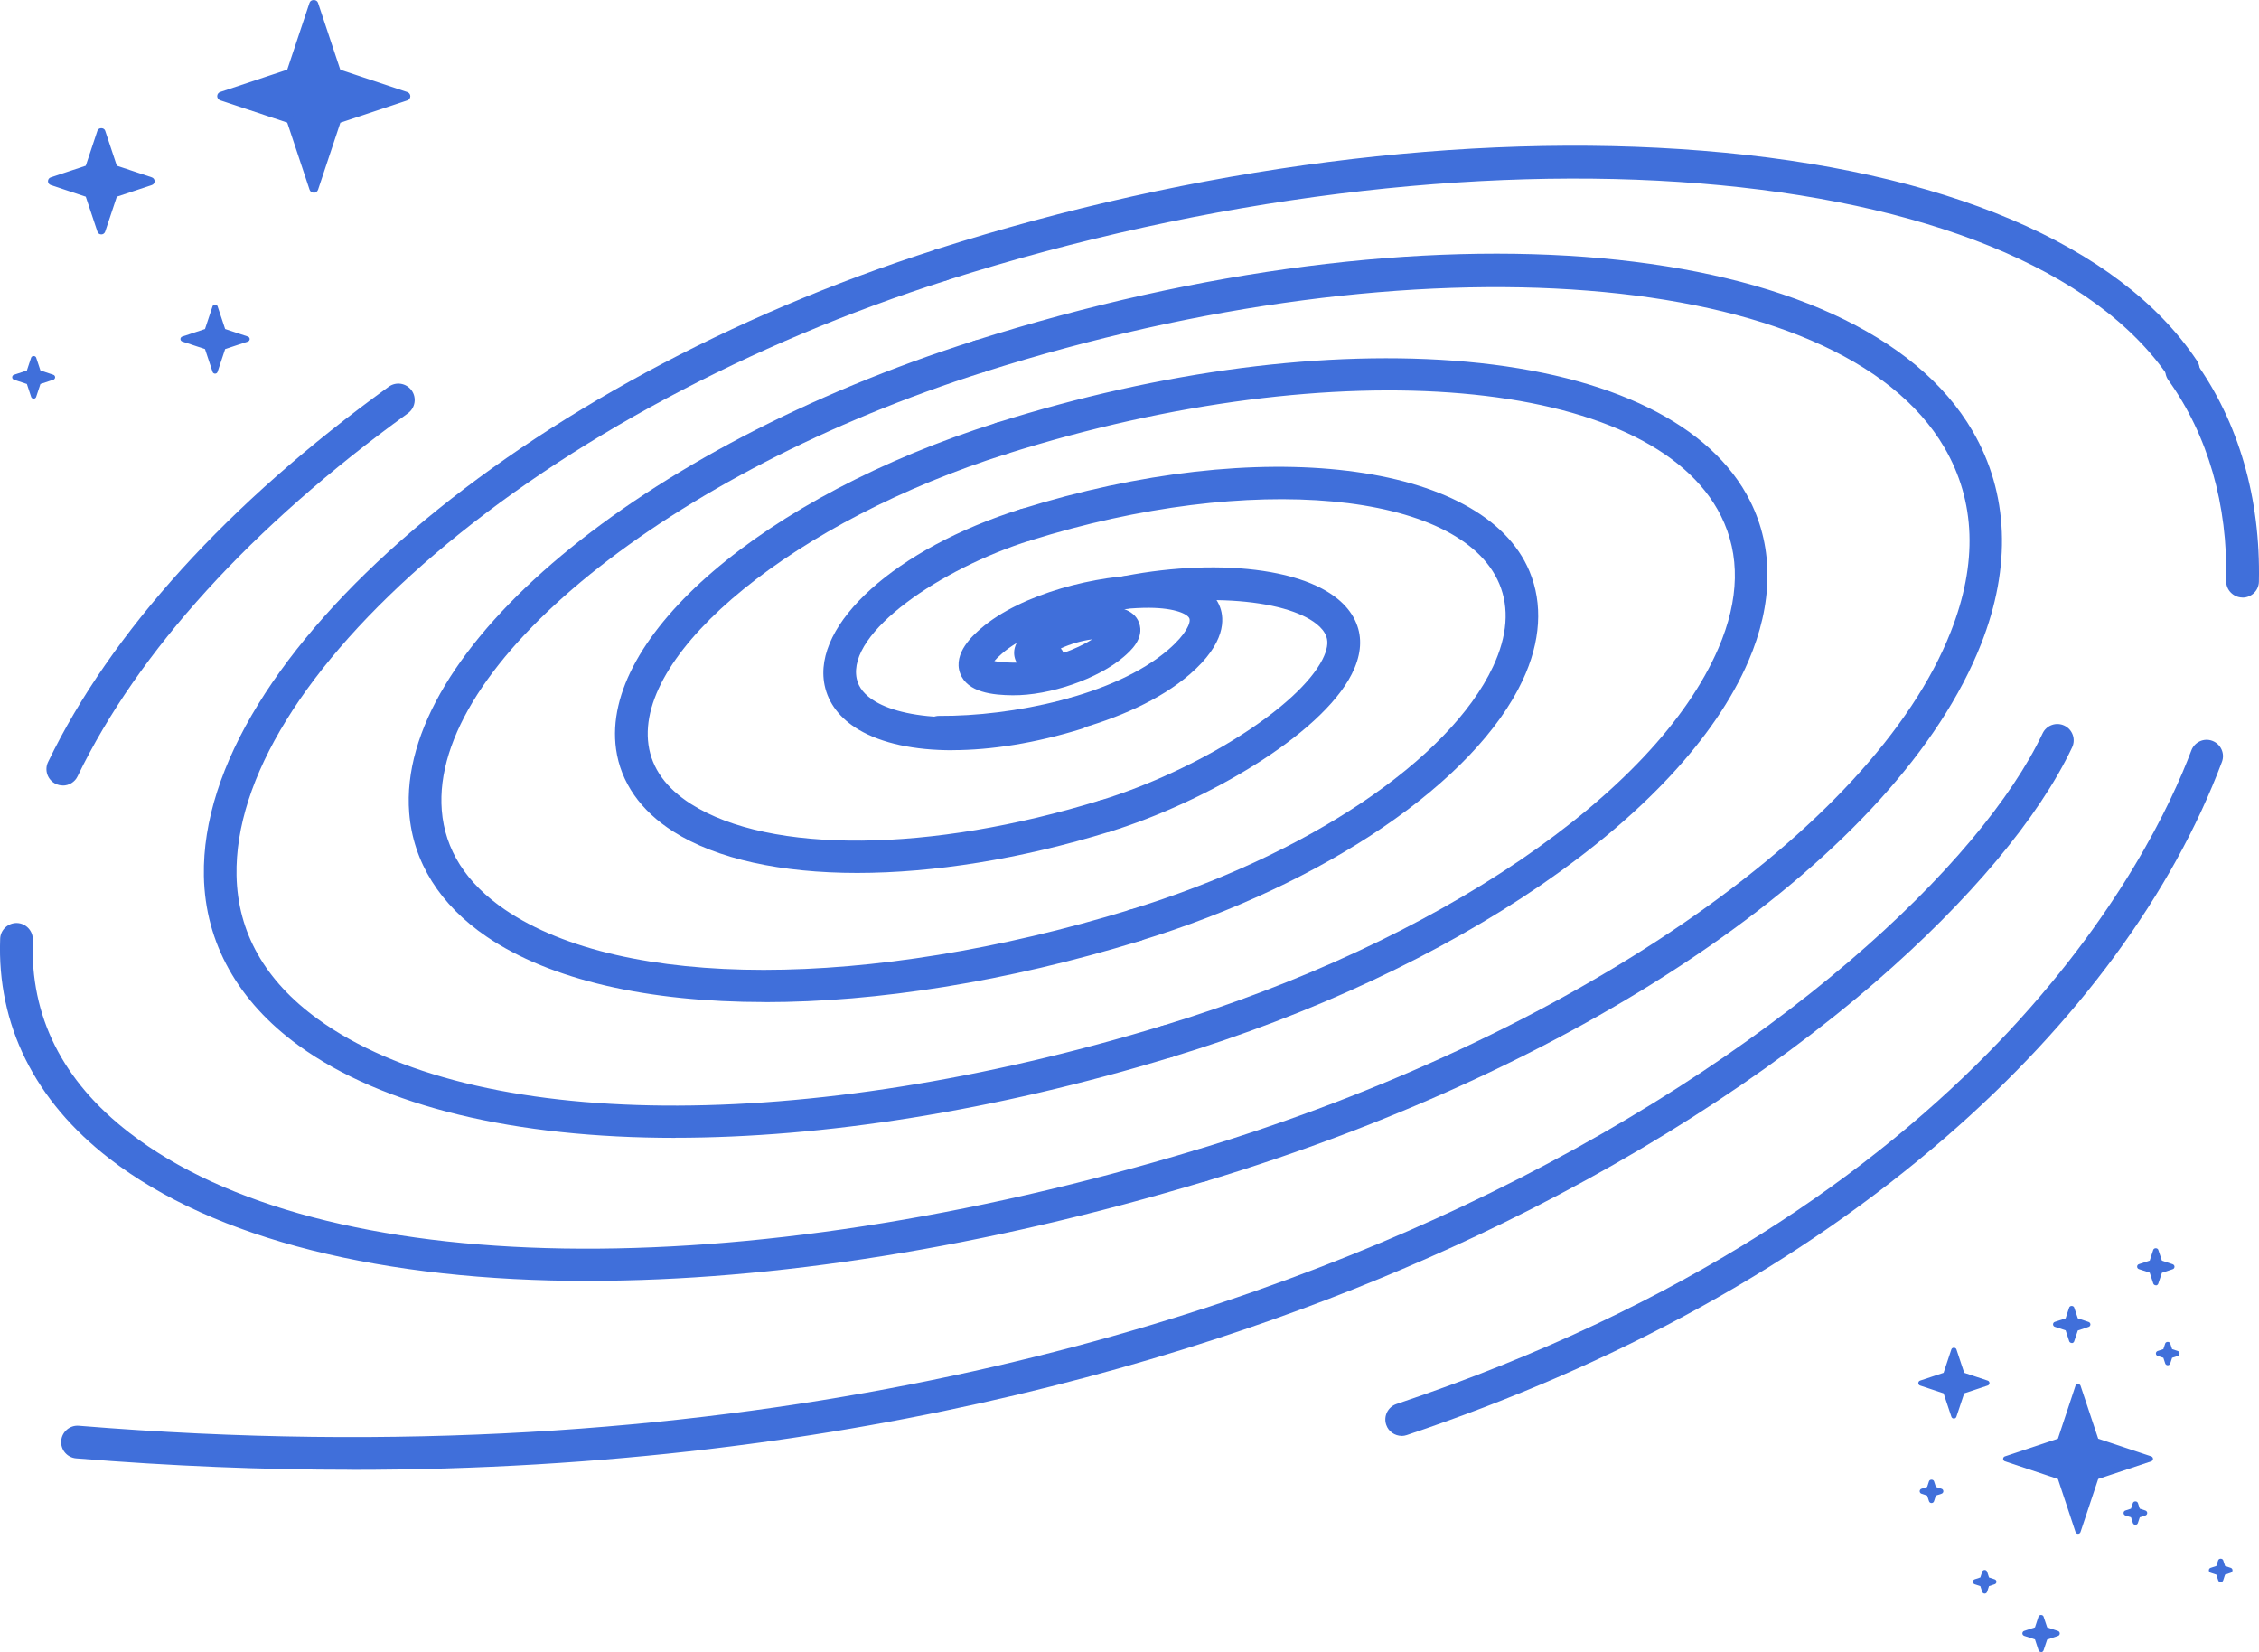 <?xml version="1.0" encoding="UTF-8"?> <svg xmlns="http://www.w3.org/2000/svg" viewBox="0 0 281.54 205.86"><defs><style>.d{fill:#406fda;}</style></defs><g id="a"></g><g id="b"><g id="c"><g><g><path class="d" d="M117.36,93.28c-.11,0-.22,0-.33,0-1.13,0-2.03-.93-2.02-2.05,0-1.13,.95-2.03,2.05-2.02,9.06,.06,21.89-2.5,28.56-8.26,2.25-1.94,2.8-3.38,2.62-3.87-.19-.53-1.7-1.32-5.04-1.34-1,0-2.05,.05-3.11,.16,.81,.29,1.54,.79,1.87,1.7,.73,1.97-1.12,3.57-1.91,4.25-3.15,2.72-9.22,4.84-13.85,4.79-2.38-.02-5.65-.32-6.54-2.74-.93-2.53,1.7-4.81,2.56-5.56,5.09-4.4,14.61-6.73,21.01-6.68,6.1,.04,8.17,2.2,8.83,4.01,.53,1.44,.75,4.45-3.78,8.36-7.38,6.38-21.12,9.25-30.91,9.25Zm6.55-10.91c.45,.1,1.18,.19,2.3,.2,.16,0,.33,0,.5,0-.06-.11-.11-.23-.16-.35-.2-.54-.27-1.26,.15-2.09-.69,.42-1.31,.86-1.83,1.32-.45,.39-.76,.7-.96,.94Zm8.3-1.57c.14,.16,.26,.35,.34,.56,1.32-.47,2.56-1.05,3.58-1.69-1.28,.15-2.73,.58-3.92,1.13Z"></path><g><path class="d" d="M118.7,93.49c-4.73,0-8.78-.85-11.66-2.55-2.33-1.38-3.81-3.3-4.27-5.56-1.57-7.63,8.93-17.06,24.42-21.93,1.07-.34,2.22,.26,2.56,1.33s-.26,2.22-1.33,2.56c-11.19,3.52-22.84,11.45-21.65,17.22,.23,1.12,1.02,2.09,2.35,2.87,3.92,2.32,13.02,3.06,24.51-.51,1.07-.33,2.22,.27,2.55,1.34s-.27,2.22-1.34,2.55c-5.73,1.78-11.29,2.67-16.13,2.67Z"></path><path class="d" d="M137.73,103.73c-.87,0-1.68-.56-1.95-1.44-.33-1.08,.27-2.22,1.35-2.55,12.27-3.79,24.7-11.67,27.7-17.58,.57-1.13,.74-2.08,.48-2.82-.42-1.22-1.83-2.1-2.94-2.62-5.65-2.67-18.26-2.9-29.57,1.32-1.06,.39-2.23-.14-2.62-1.2-.39-1.05,.14-2.23,1.2-2.62,11.22-4.19,25.3-4.7,32.74-1.19,2.64,1.25,4.34,2.92,5.05,4.98,.63,1.82,.39,3.84-.7,5.99-3.89,7.67-18.38,16-30.13,19.63-.2,.06-.4,.09-.6,.09Z"></path><path class="d" d="M106.84,108.78c-9.47,0-17.51-1.72-22.91-5.15-4.1-2.6-6.57-6.15-7.15-10.27-1.97-14.03,18.43-31.53,47.46-40.69,1.08-.34,2.22,.26,2.56,1.33,.34,1.07-.26,2.22-1.33,2.56-26.26,8.29-46.29,24.55-44.65,36.24,.41,2.94,2.2,5.42,5.3,7.39,9.84,6.25,29.86,6.07,51.01-.46,1.07-.33,2.22,.27,2.55,1.35,.33,1.08-.27,2.22-1.35,2.55-11.12,3.43-22.02,5.15-31.49,5.15Z"></path><path class="d" d="M141.46,117.34c-.87,0-1.68-.56-1.95-1.44-.33-1.08,.28-2.22,1.35-2.55,22.01-6.74,39.76-18.63,45.22-30.29,1.79-3.82,2.05-7.29,.78-10.31-4.86-11.57-31.08-13.99-58.44-5.4-1.07,.34-2.22-.26-2.56-1.33-.34-1.07,.26-2.22,1.33-2.56,29.82-9.37,57.68-5.98,63.42,7.71,1.71,4.08,1.42,8.79-.85,13.62-5.93,12.66-24.66,25.4-47.72,32.46-.2,.06-.4,.09-.6,.09Z"></path><path class="d" d="M95.31,124.87c-14.5,0-26.68-2.72-34.66-8.15-5.83-3.97-9.17-9.3-9.65-15.43-1.6-20.29,28.69-45.58,70.44-58.83,1.07-.34,2.22,.25,2.56,1.33,.34,1.07-.25,2.22-1.33,2.56-39.34,12.49-69.04,36.48-67.61,54.63,.39,4.92,3.04,9.08,7.88,12.38,14.7,10,45.28,10,77.92,0,1.08-.33,2.22,.28,2.55,1.35s-.28,2.22-1.35,2.55c-16.59,5.08-32.75,7.62-46.74,7.62Z"></path><path class="d" d="M145.42,131.83c-.87,0-1.68-.57-1.95-1.45-.33-1.08,.28-2.22,1.36-2.54,34.3-10.43,61.51-28.9,69.33-47.05,2.63-6.11,2.74-11.65,.33-16.49-8.66-17.37-47.76-20.77-89.02-7.74-1.07,.34-2.22-.26-2.56-1.33-.34-1.07,.26-2.22,1.33-2.56,20.45-6.46,41.24-9.16,58.55-7.59,18.01,1.63,30.57,7.81,35.35,17.4,2.93,5.87,2.85,12.76-.24,19.92-8.27,19.21-36.49,38.57-71.89,49.34-.2,.06-.4,.09-.59,.09Z"></path><path class="d" d="M84.14,141.79c-19.84,0-36.38-3.85-46.93-11.51-7.56-5.49-11.64-12.79-11.8-21.11-.53-27.3,39.56-61.6,91.27-78.09,1.07-.34,2.22,.25,2.56,1.32,.34,1.07-.25,2.22-1.32,2.56-24.5,7.81-47.14,19.93-63.75,34.11-16.15,13.79-24.92,28.01-24.69,40.02,.14,7.1,3.54,13.12,10.12,17.89,19.38,14.07,60.68,14.41,105.22,.86,1.08-.33,2.22,.28,2.54,1.36,.33,1.08-.28,2.22-1.36,2.54-22.05,6.71-43.4,10.04-61.87,10.04Z"></path><path class="d" d="M149.65,147.29c-.88,0-1.68-.57-1.95-1.45-.33-1.08,.28-2.21,1.36-2.54,46.58-14.05,84.38-40,94.06-64.56,3.37-8.54,3.11-16.27-.78-22.95-13.05-22.45-65.62-26.6-119.67-9.44-1.07,.34-2.22-.25-2.56-1.33-.34-1.07,.25-2.22,1.33-2.56,56.73-18.01,110.22-13.16,124.42,11.28,4.48,7.71,4.84,16.87,1.05,26.5-10.28,26.06-48.22,52.35-96.67,66.97-.2,.06-.39,.09-.59,.09Z"></path><path class="d" d="M7.82,97.88c-.3,0-.6-.07-.88-.2-1.01-.49-1.44-1.71-.95-2.72,7.79-16.15,22.47-32.33,42.46-46.77,.91-.66,2.18-.46,2.85,.46,.66,.91,.45,2.19-.46,2.85-19.44,14.05-33.67,29.69-41.17,45.24-.35,.73-1.08,1.15-1.84,1.15Z"></path><path class="d" d="M73.35,159.62c-25.51,0-46.59-5.1-59.71-15.24C4.33,137.19-.38,127.72,.02,116.98c.04-1.12,1-2,2.11-1.96,1.12,.04,2,.99,1.96,2.11-.36,9.5,3.69,17.58,12.03,24.02,23.9,18.46,76.08,19.3,132.93,2.15,1.08-.32,2.21,.28,2.54,1.36,.33,1.08-.28,2.21-1.36,2.54-27.48,8.29-53.97,12.41-76.89,12.41Z"></path><path class="d" d="M43.78,183.15c-10.94,0-22.36-.45-34.29-1.42-1.12-.09-1.96-1.08-1.86-2.2,.09-1.12,1.09-1.96,2.2-1.86,80.55,6.6,138.18-11.21,172.34-27.3,39.58-18.65,64.89-43.06,72.4-58.98,.48-1.02,1.7-1.45,2.71-.97,1.02,.48,1.45,1.7,.97,2.71-4.13,8.75-12.82,19.12-24.45,29.19-13.66,11.82-30.92,22.8-49.9,31.74-29.54,13.92-76.39,29.1-140.12,29.1Z"></path><path class="d" d="M174.69,178.93c-.85,0-1.65-.54-1.93-1.39-.36-1.07,.22-2.22,1.28-2.58,72.71-24.4,94.21-68.52,99.07-81.45,.4-1.05,1.57-1.59,2.62-1.19,1.05,.4,1.59,1.57,1.19,2.62-6.16,16.41-18.04,32.56-34.37,46.72-18.24,15.82-40.86,28.32-67.22,37.17-.21,.07-.43,.11-.65,.11Z"></path><path class="d" d="M279.49,74.46h-.05c-1.12-.03-2.02-.96-1.99-2.08,.21-9.51-2.28-18.15-7.2-25-.66-.91-.45-2.19,.47-2.84,.91-.66,2.19-.45,2.84,.47,5.44,7.57,8.19,17.07,7.97,27.47-.02,1.11-.93,1.99-2.04,1.99Z"></path><path class="d" d="M272.12,48.11c-.66,0-1.3-.32-1.7-.91-18.5-27.67-86.91-33.16-152.5-12.25-1.07,.34-2.22-.25-2.56-1.32-.34-1.07,.25-2.22,1.32-2.56,32.22-10.28,66.13-14.64,95.49-12.29,30.08,2.41,51.97,11.7,61.63,26.16,.63,.94,.37,2.2-.56,2.83-.35,.23-.74,.34-1.13,.34Z"></path></g></g><g><polygon class="d" points="26.8 38.27 27.79 41.26 30.78 42.25 27.79 43.24 26.8 46.22 25.81 43.24 22.82 42.25 25.81 41.26 26.8 38.27"></polygon><path class="d" d="M26.8,46.56h0c-.14,0-.27-.09-.31-.23l-.94-2.83-2.83-.94c-.14-.05-.23-.17-.23-.31s.09-.27,.23-.31l2.83-.94,.94-2.83c.09-.27,.54-.27,.63,0l.94,2.83,2.83,.94c.14,.05,.23,.17,.23,.31s-.09,.27-.23,.31l-2.83,.94-.94,2.83c-.04,.14-.17,.23-.31,.23Zm-2.93-4.31l2.04,.68c.1,.03,.18,.11,.21,.21l.68,2.04,.68-2.04c.03-.1,.11-.18,.21-.21l2.04-.68-2.04-.68c-.1-.03-.18-.11-.21-.21l-.68-2.04-.68,2.04c-.03,.1-.11,.18-.21,.21l-2.04,.68Z"></path></g><g><polygon class="d" points="4.19 44.66 4.78 46.42 6.54 47 4.78 47.59 4.19 49.34 3.61 47.59 1.85 47 3.61 46.42 4.19 44.66"></polygon><path class="d" d="M4.19,49.68h0c-.14,0-.27-.09-.31-.23l-.53-1.6-1.6-.53c-.14-.05-.23-.17-.23-.31s.09-.27,.23-.31l1.6-.53,.53-1.6c.09-.27,.54-.27,.63,0l.53,1.6,1.6,.53c.14,.05,.23,.17,.23,.31s-.09,.27-.23,.31l-1.6,.53-.53,1.6c-.04,.14-.17,.23-.31,.23Zm-1.29-2.67l.81,.27c.1,.03,.18,.11,.21,.21l.27,.81,.27-.81c.03-.1,.11-.18,.21-.21l.81-.27-.81-.27c-.1-.03-.18-.11-.21-.21l-.27-.81-.27,.81c-.03,.1-.11,.18-.21,.21l-.81,.27Z"></path></g><g><polygon class="d" points="243.51 168.25 244.53 171.32 247.61 172.34 244.53 173.37 243.51 176.44 242.49 173.37 239.42 172.34 242.49 171.32 243.51 168.25"></polygon><path class="d" d="M243.51,176.77h0c-.14,0-.27-.09-.31-.23l-.97-2.91-2.92-.97c-.14-.04-.23-.17-.23-.31s.09-.27,.23-.31l2.92-.97,.97-2.92c.09-.27,.54-.27,.63,0l.97,2.92,2.92,.97c.14,.04,.23,.17,.23,.31s-.09,.27-.23,.31l-2.92,.97-.97,2.91c-.04,.14-.17,.23-.31,.23Zm-3.04-4.43l2.13,.71c.1,.03,.18,.11,.21,.21l.71,2.13,.71-2.13c.03-.1,.11-.18,.21-.21l2.13-.71-2.13-.71c-.1-.03-.18-.11-.21-.21l-.71-2.13-.71,2.13c-.03,.1-.11,.18-.21,.21l-2.13,.71Z"></path></g><g><polygon class="d" points="258.98 172.77 261.23 179.54 267.99 181.79 261.23 184.03 258.98 190.79 256.73 184.03 249.97 181.79 256.73 179.54 258.98 172.77"></polygon><path class="d" d="M258.98,191.13h0c-.14,0-.27-.09-.31-.23l-2.19-6.6-6.6-2.2c-.14-.05-.23-.17-.23-.31s.09-.27,.23-.31l6.6-2.2,2.19-6.6c.09-.27,.54-.27,.63,0l2.2,6.6,6.6,2.2c.14,.04,.23,.17,.23,.31s-.09,.27-.23,.31l-6.6,2.2-2.2,6.6c-.04,.14-.17,.23-.31,.23Zm-7.96-9.34l5.82,1.93c.1,.03,.18,.11,.21,.21l1.93,5.81,1.94-5.82c.03-.1,.11-.18,.21-.21l5.82-1.93-5.82-1.93c-.1-.03-.18-.11-.21-.21l-1.94-5.82-1.93,5.82c-.03,.1-.11,.18-.21,.21l-5.82,1.93Z"></path></g><g><polygon class="d" points="258.19 163.03 258.69 164.53 260.18 165.03 258.69 165.52 258.19 167.02 257.69 165.52 256.2 165.03 257.69 164.53 258.19 163.03"></polygon><path class="d" d="M258.19,167.35h0c-.14,0-.27-.09-.31-.23l-.44-1.34-1.34-.44c-.14-.04-.23-.17-.23-.31s.09-.27,.23-.31l1.34-.44,.44-1.34c.09-.27,.54-.27,.63,0l.45,1.34,1.34,.45c.14,.05,.23,.17,.23,.31s-.09,.27-.23,.31l-1.34,.45-.45,1.34c-.04,.14-.17,.23-.31,.23Zm-.94-2.32l.55,.18c.1,.03,.18,.11,.21,.21l.18,.55,.18-.55c.03-.1,.11-.18,.21-.21l.55-.18-.55-.18c-.1-.03-.18-.11-.21-.21l-.18-.55-.18,.55c-.03,.1-.11,.18-.21,.21l-.55,.18Z"></path></g><g><polygon class="d" points="254.37 201.54 254.87 203.04 256.37 203.54 254.87 204.04 254.37 205.53 253.88 204.04 252.38 203.54 253.88 203.04 254.37 201.54"></polygon><path class="d" d="M254.37,205.86h0c-.14,0-.27-.09-.31-.23l-.44-1.34-1.34-.44c-.14-.05-.23-.17-.23-.31s.09-.27,.23-.31l1.34-.44,.44-1.34c.09-.27,.54-.27,.63,0l.45,1.34,1.34,.45c.14,.04,.23,.17,.23,.31s-.09,.27-.23,.31l-1.34,.45-.45,1.34c-.04,.14-.17,.23-.31,.23Zm-.94-2.32l.55,.18c.1,.03,.18,.11,.21,.21l.18,.55,.18-.55c.03-.1,.11-.18,.21-.21l.55-.18-.55-.18c-.1-.03-.18-.11-.21-.21l-.18-.55-.18,.55c-.03,.1-.11,.18-.21,.21l-.55,.18Z"></path></g><g><polygon class="d" points="268.67 155.85 269.16 157.34 270.66 157.84 269.16 158.34 268.67 159.83 268.17 158.34 266.67 157.84 268.17 157.34 268.67 155.85"></polygon><path class="d" d="M268.67,160.16h0c-.14,0-.27-.09-.31-.23l-.44-1.34-1.34-.44c-.14-.04-.23-.17-.23-.31s.09-.27,.23-.31l1.34-.44,.44-1.34c.09-.27,.54-.27,.63,0l.45,1.34,1.34,.45c.14,.05,.23,.17,.23,.31s-.09,.27-.23,.31l-1.34,.45-.45,1.34c-.04,.14-.17,.23-.31,.23Zm-.94-2.32l.55,.18c.1,.03,.18,.11,.21,.21l.18,.55,.18-.55c.03-.1,.11-.18,.21-.21l.55-.18-.55-.18c-.1-.03-.18-.11-.21-.21l-.18-.55-.18,.55c-.03,.1-.11,.18-.21,.21l-.55,.18Z"></path></g><g><polygon class="d" points="240.72 184.68 241 185.54 241.86 185.82 241 186.11 240.72 186.97 240.43 186.11 239.57 185.82 240.43 185.54 240.72 184.68"></polygon><path class="d" d="M240.72,187.3h0c-.14,0-.27-.09-.31-.23l-.23-.7-.7-.23c-.14-.04-.23-.17-.23-.31s.09-.27,.23-.31l.7-.23,.23-.7c.09-.27,.54-.27,.63,0l.23,.7,.7,.23c.14,.04,.23,.17,.23,.31s-.09,.27-.23,.31l-.7,.23-.23,.7c-.04,.14-.17,.23-.31,.23Zm-.12-1.48s.09,.07,.12,.12c.03-.05,.07-.09,.12-.12-.05-.03-.09-.07-.12-.12-.03,.05-.07,.09-.12,.12Z"></path></g><g><polygon class="d" points="276.76 194.54 277.05 195.39 277.91 195.68 277.05 195.97 276.76 196.82 276.48 195.97 275.62 195.68 276.48 195.39 276.76 194.54"></polygon><path class="d" d="M276.76,197.15h0c-.14,0-.27-.09-.31-.23l-.23-.7-.7-.23c-.14-.04-.23-.17-.23-.31s.09-.27,.23-.31l.7-.23,.23-.7c.09-.27,.54-.27,.63,0l.23,.7,.7,.23c.14,.04,.23,.17,.23,.31s-.09,.27-.23,.31l-.7,.23-.23,.7c-.04,.14-.17,.23-.31,.23Zm-.12-1.48s.09,.07,.12,.12c.03-.05,.07-.09,.12-.12-.05-.03-.09-.07-.12-.12-.03,.05-.07,.09-.12,.12Z"></path></g><g><polygon class="d" points="266.13 187.39 266.41 188.25 267.27 188.53 266.41 188.82 266.13 189.68 265.84 188.82 264.98 188.53 265.84 188.25 266.13 187.39"></polygon><path class="d" d="M266.13,190.01h0c-.14,0-.27-.09-.31-.23l-.23-.7-.7-.23c-.14-.04-.23-.17-.23-.31s.09-.27,.23-.31l.7-.23,.23-.7c.09-.27,.54-.27,.63,0l.23,.7,.7,.23c.14,.05,.23,.17,.23,.31s-.09,.27-.23,.31l-.7,.23-.23,.7c-.04,.14-.17,.23-.31,.23Zm-.12-1.48s.09,.07,.12,.12c.03-.05,.07-.09,.12-.12-.05-.03-.09-.07-.12-.12-.03,.05-.07,.09-.12,.12Z"></path></g><g><polygon class="d" points="270.16 167.52 270.45 168.37 271.31 168.66 270.45 168.94 270.16 169.8 269.88 168.94 269.02 168.66 269.88 168.37 270.16 167.52"></polygon><path class="d" d="M270.16,170.13h0c-.14,0-.27-.09-.31-.23l-.23-.7-.7-.23c-.14-.04-.23-.17-.23-.31s.09-.27,.23-.31l.7-.23,.23-.7c.09-.27,.54-.27,.63,0l.23,.7,.7,.23c.14,.04,.23,.17,.23,.31s-.09,.27-.23,.31l-.7,.23-.23,.7c-.04,.14-.17,.23-.31,.23Zm-.12-1.47s.09,.07,.12,.12c.03-.05,.07-.09,.12-.12-.05-.03-.09-.07-.12-.12-.03,.05-.07,.09-.12,.12Z"></path></g><g><polygon class="d" points="247.35 195.96 247.63 196.82 248.49 197.1 247.63 197.39 247.35 198.25 247.06 197.39 246.2 197.1 247.06 196.82 247.35 195.96"></polygon><path class="d" d="M247.35,198.58h0c-.14,0-.27-.09-.31-.23l-.23-.7-.7-.23c-.14-.04-.23-.17-.23-.31s.09-.27,.23-.31l.7-.23,.23-.7c.04-.14,.17-.23,.31-.23h0c.14,0,.27,.09,.31,.23l.23,.7,.7,.23c.14,.04,.23,.17,.23,.31s-.09,.27-.23,.31l-.7,.23-.23,.7c-.05,.14-.17,.23-.31,.23Zm-.12-1.47s.09,.07,.12,.12c.03-.05,.07-.09,.12-.12-.05-.03-.09-.07-.12-.12-.03,.05-.07,.09-.12,.12Zm-.17-.29h0Z"></path></g><g><polygon class="d" points="39.1 .51 41.97 9.12 50.58 11.99 41.97 14.85 39.1 23.46 36.24 14.85 27.63 11.99 36.24 9.12 39.1 .51"></polygon><path class="d" d="M39.1,24.01h0c-.24,0-.45-.15-.52-.38l-2.78-8.35-8.35-2.78c-.23-.08-.38-.29-.38-.52s.15-.45,.38-.52l8.35-2.78L38.58,.34c.15-.45,.9-.45,1.05,0l2.78,8.35,8.35,2.78c.23,.08,.38,.29,.38,.52s-.15,.45-.38,.52l-8.34,2.78-2.78,8.35c-.08,.23-.29,.38-.52,.38Zm-9.72-12.03l7.03,2.34c.17,.05,.3,.18,.35,.35l2.34,7.03,2.34-7.03c.06-.17,.18-.29,.35-.35l7.03-2.34-7.03-2.34c-.17-.05-.29-.18-.35-.35l-2.34-7.03-2.34,7.03c-.05,.17-.18,.3-.35,.35l-7.03,2.34Z"></path></g><g><polygon class="d" points="12.62 16.44 14.15 21.04 18.75 22.57 14.15 24.1 12.62 28.7 11.09 24.1 6.49 22.57 11.09 21.04 12.62 16.44"></polygon><path class="d" d="M12.62,29.21c-.22,0-.42-.14-.48-.35l-1.45-4.35-4.36-1.45c-.21-.07-.35-.26-.35-.48s.14-.42,.35-.48l4.36-1.45,1.45-4.36c.14-.42,.83-.42,.97,0l1.45,4.36,4.36,1.45c.21,.07,.35,.26,.35,.48s-.14,.42-.35,.48l-4.36,1.45-1.45,4.35c-.07,.21-.26,.35-.48,.35Zm-4.51-6.64l3.14,1.05c.15,.05,.27,.17,.32,.32l1.05,3.14,1.05-3.14c.05-.15,.17-.27,.32-.32l3.14-1.05-3.14-1.05c-.15-.05-.27-.17-.32-.32l-1.05-3.14-1.05,3.14c-.05,.15-.17,.27-.32,.32l-3.14,1.05Z"></path></g></g></g></g></svg> 